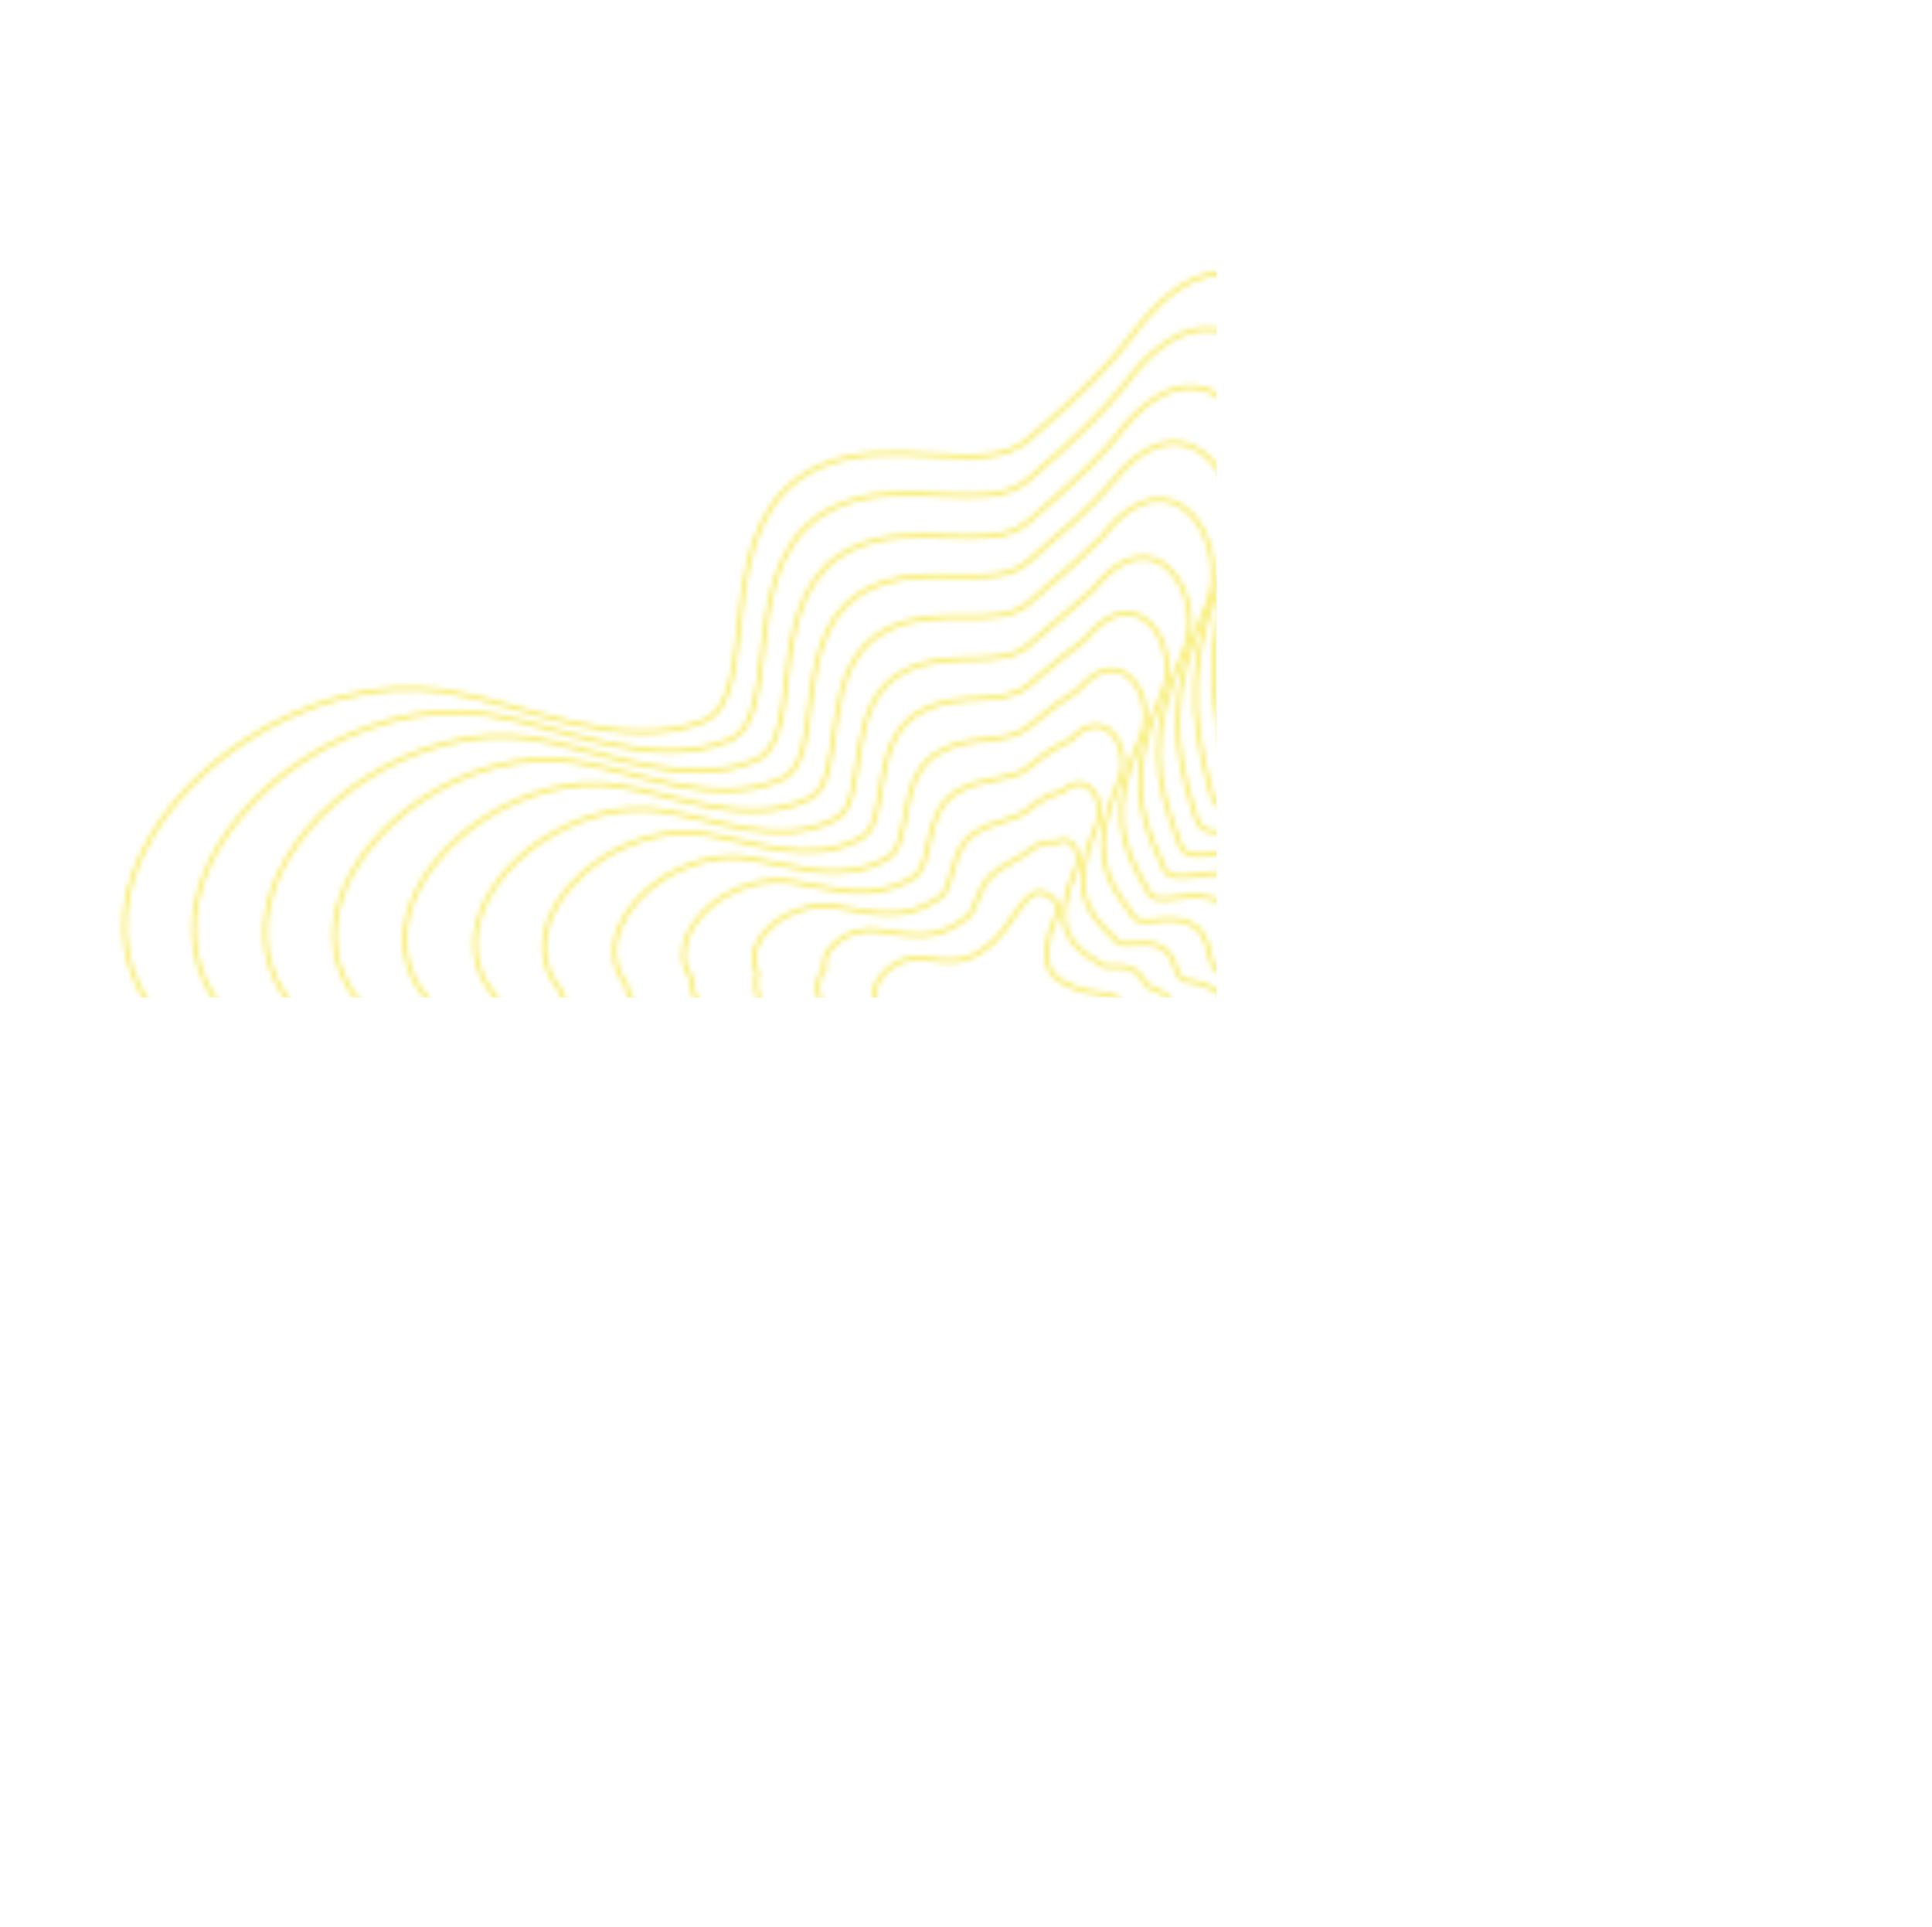 <?xml version="1.0" encoding="UTF-8"?> <svg xmlns="http://www.w3.org/2000/svg" width="370" height="369" viewBox="0 0 370 369" fill="none"> <mask id="mask0_501_12" style="mask-type:alpha" maskUnits="userSpaceOnUse" x="23" y="51" width="315" height="295"> <path d="M247.767 83.044C255.527 65.594 237.784 35.402 216.641 64.455C213.174 69.219 206.154 76.37 196.815 84.281C188.26 91.529 171.136 83.052 156.998 89.332C134.825 99.181 146.705 133.38 134.622 138.13C118.796 144.352 99.309 134.431 85.145 132.329C71.811 130.35 57.824 134.583 46.585 142.077C26.869 155.223 15.611 178.405 31.177 195.684C38.969 204.334 53.483 211.505 77.023 215.198C87.548 216.849 96.573 218.561 104.3 220.375C124.19 225.045 102.888 239.744 116.83 255.005C124.774 263.701 149.004 256.851 147.293 271.718C146.077 282.29 144.293 294.809 144.606 309.826C145.156 336.2 160.086 354.932 180.894 338.885C190.717 331.31 201.85 315.984 213.398 290.054C220.788 273.46 231.812 285.33 248.498 271.281C265.184 257.233 261.487 239.361 275.654 240.808L275.938 240.837C286.736 241.94 298.252 243.117 311.648 236.653C323.187 231.085 331.373 222.328 335.183 213.118C339.259 203.261 338.323 192.886 331.117 185.345C323.887 177.779 310.345 173.067 289.223 174.596C275.297 175.605 288.298 153.856 274.951 144.061C261.603 134.266 243.23 149.422 241.16 137.628C237.566 117.14 238.678 103.481 247.767 83.044Z" stroke="#F7EC66" stroke-width="0.8"></path> <path d="M202.381 175.175C203.579 172.503 199.635 169.574 197.364 171.498C194.778 173.688 192.873 178.006 190.34 180.26C185.45 184.612 182.502 184.295 176.815 183.48C174.778 183.186 172.637 183.843 170.915 184.996C167.892 187.018 166.156 190.569 168.524 193.2C169.709 194.517 171.923 195.603 175.518 196.152C177.126 196.397 178.504 196.653 179.684 196.925C184.979 197.952 186.249 202.566 186.222 204.744C186.029 206.361 185.748 208.276 185.786 210.571C185.852 214.602 189.214 217.445 191.313 214.989C194.278 211.519 200.794 194.016 208.634 197.668C212.276 199.364 214.391 197.073 214.98 195.662C215.609 194.153 215.473 192.568 214.377 191.42C213.277 190.268 209.566 190.249 207.98 189.805C202.127 188.167 197.695 185.914 202.381 175.175Z" stroke="#F7EC66" stroke-width="0.8"></path> <path d="M215.157 73.953C234.495 47.595 250.703 75.194 243.589 91.191C234.899 110.757 234.29 123.39 238.092 142.181C240.047 152.933 256.883 139.154 269.142 148.085C281.401 157.016 269.682 176.832 282.402 175.967C301.72 174.68 314.054 179.111 320.576 186.132C327.106 193.057 327.898 202.581 324.093 211.597C320.532 220.025 312.953 228.005 302.289 232.993C289.283 238.592 278.144 239.033 267.978 238.335C254.993 237.13 258.234 253.381 242.952 266.08C227.669 278.778 217.561 267.823 210.834 282.738C200.323 306.122 190.219 319.892 181.299 326.638C162.368 341.139 148.755 323.941 148.164 299.804C147.79 285.999 149.263 274.48 150.13 264.815C151.579 251.263 129.409 257.471 122.035 249.536C109.186 235.624 128.436 222.214 110.235 217.918C103.099 216.221 94.811 214.609 85.181 213.046C63.547 209.447 50.498 202.601 43.681 194.548C29.595 178.774 39.925 157.642 57.955 145.657C68.271 138.816 81.091 134.957 93.316 136.771C106.718 138.76 124.716 147.817 139.556 141.764C150.664 137.341 139.954 106.076 160.229 96.968C173.193 91.106 188.874 98.672 196.774 91.98C205.373 84.695 211.902 78.212 215.157 73.953Z" stroke="#F7EC66" stroke-width="0.8"></path> <path d="M213.622 83.863C231.085 60.28 245.743 85.234 239.307 99.734C231.057 118.372 230.963 129.949 234.98 147.004C236.826 156.689 252.073 144.336 263.223 152.393C274.372 160.451 263.98 178.275 275.464 177.567C292.93 176.544 304.032 180.695 309.837 187.159C315.682 193.458 316.335 202.108 312.82 210.259C309.523 217.881 302.578 225.059 292.819 229.445C280.356 234.096 269.708 236.221 260.279 235.928C248.507 234.954 251.299 249.549 237.468 260.854C223.637 272.159 214.457 262.135 208.422 275.329C198.995 296.103 189.956 308.276 181.966 314.168C164.97 327.072 152.69 311.437 152.039 289.593C151.592 277.033 152.741 266.543 153.247 257.807C154.418 245.603 134.366 251.135 127.573 243.972C115.836 231.432 132.975 219.359 116.502 215.431C109.974 213.849 102.44 212.332 93.726 210.853C74.047 207.335 62.486 200.819 56.653 193.378C44.067 179.134 53.425 160.111 69.714 149.333C79.077 143.168 90.697 139.704 101.784 141.361C114.395 143.245 130.868 151.433 144.682 145.578C154.784 141.502 145.241 113.236 163.56 104.909C175.313 99.493 189.521 106.145 196.742 100.03C204.574 93.398 210.589 87.604 213.622 83.863Z" stroke="#F7EC66" stroke-width="0.8"></path> <path d="M212.137 93.361C227.795 72.474 240.916 94.831 235.126 107.878C227.276 125.645 227.685 136.197 231.91 151.555C233.641 160.197 247.351 149.222 257.411 156.415C267.472 163.608 258.361 179.498 268.64 178.933C284.301 178.153 294.194 182.023 299.29 187.941C304.459 193.623 304.967 201.421 301.724 208.731C298.675 215.571 292.338 221.972 283.454 225.778C271.497 229.507 261.313 233.328 252.598 233.449C242.009 232.716 244.343 245.69 231.916 255.646C219.488 265.601 211.225 256.49 205.852 268.006C197.462 286.233 189.451 296.85 182.364 301.913C167.245 313.27 156.282 299.171 155.592 279.564C155.084 268.217 155.923 258.728 156.078 250.897C156.989 240.009 138.997 244.899 132.774 238.498C122.131 227.308 137.217 216.523 122.433 212.97C116.498 211.505 109.7 210.088 101.882 208.698C84.11 205.274 74.014 199.083 69.156 192.24C58.053 179.503 66.482 162.53 81.084 152.913C89.525 147.4 99.978 144.31 109.955 145.803C121.804 147.573 136.788 154.896 149.615 149.21C158.742 145.461 150.371 120.131 166.79 112.545C177.369 107.547 190.134 113.287 196.699 107.728C203.792 101.722 209.315 96.597 212.137 93.361Z" stroke="#F7EC66" stroke-width="0.8"></path> <path d="M210.832 103.037C224.689 84.851 236.24 104.581 231.09 116.169C223.63 133.056 224.534 142.573 228.949 156.216C230.556 163.806 242.727 154.207 251.683 160.52C260.639 166.834 252.804 180.782 261.868 180.353C275.711 179.802 284.383 183.378 288.761 188.742C293.244 193.798 293.599 200.736 290.625 207.202C287.82 213.256 282.09 218.879 274.086 222.111C262.642 224.923 252.925 230.45 244.932 230.992C235.536 230.511 237.399 241.85 226.378 250.457C215.357 259.065 208.025 250.884 203.309 260.714C195.948 276.384 188.964 285.443 182.781 289.677C169.544 299.492 159.921 286.95 159.209 269.599C158.65 259.476 159.186 250.995 158.998 244.076C159.656 234.513 143.736 238.773 138.095 233.145C128.566 223.325 141.594 213.824 128.516 210.663C123.179 209.321 117.126 208.011 110.211 206.718C94.365 203.405 85.749 197.555 81.878 191.319C72.278 180.11 79.787 165.195 92.697 156.736C100.212 151.872 109.492 149.15 118.348 150.467C129.425 152.113 142.898 158.551 154.734 153.027C162.881 149.6 155.711 127.236 170.223 120.382C179.622 115.798 190.927 120.61 196.837 115.604C203.189 110.225 208.219 105.768 210.832 103.037Z" stroke="#F7EC66" stroke-width="0.8"></path> <path d="M209.266 112.971C221.286 97.521 231.278 114.614 226.786 124.723C219.743 140.703 221.149 149.174 225.764 161.092C227.254 167.622 237.861 159.423 245.709 164.859C253.557 170.296 247.023 182.279 254.862 181.995C266.869 181.689 274.315 184.978 277.976 189.785C281.773 194.214 281.983 200.285 279.287 205.896C276.737 211.154 271.628 215.988 264.517 218.632C253.603 220.514 244.37 227.727 237.108 228.681C228.915 228.442 230.318 238.135 220.725 245.373C211.132 252.611 204.73 245.361 200.689 253.489C194.382 266.578 188.444 274.061 183.177 277.455C171.847 285.701 163.561 274.72 162.809 259.643C162.189 250.755 162.413 243.293 161.874 237.295C162.268 229.068 148.443 232.675 143.384 227.82C134.968 219.371 145.914 211.18 134.553 208.399C129.82 207.177 124.516 205.968 118.511 204.766C104.606 201.553 97.472 196.039 94.586 190.414C86.487 180.734 93.05 167.903 104.244 160.624C110.82 156.424 118.913 154.082 126.64 155.233C136.932 156.763 148.888 162.325 159.713 156.981C166.866 153.89 160.88 134.509 173.461 128.412C181.665 124.257 191.503 128.148 196.745 123.709C202.343 118.968 206.87 115.19 209.266 112.971Z" stroke="#F7EC66" stroke-width="0.8"></path> <path d="M207.777 122.464C217.992 109.713 226.442 124.206 222.597 132.861C215.951 147.972 217.861 155.415 222.684 165.635C224.059 171.12 233.128 164.3 239.885 168.87C246.642 173.441 241.391 183.487 248.022 183.346C258.223 183.282 264.458 186.29 267.409 190.549C270.529 194.362 270.592 199.58 268.168 204.349C265.865 208.824 261.364 212.881 255.129 214.944C244.719 215.902 235.948 224.82 229.4 226.19C222.392 226.193 223.336 234.263 215.148 240.15C206.959 246.036 201.475 239.702 198.096 246.149C192.827 256.688 187.917 262.613 183.555 265.176C174.104 271.875 167.138 262.432 166.348 249.595C165.668 241.921 165.581 235.46 164.692 230.369C164.824 223.46 153.061 226.426 148.574 222.333C141.254 215.238 150.145 208.336 140.475 205.93C136.335 204.827 131.768 203.718 126.66 202.605C114.664 199.486 108.999 194.297 107.091 189.272C100.476 181.101 106.112 170.322 115.618 164.205C121.27 160.657 128.195 158.689 134.811 159.674C144.342 161.09 154.805 165.785 164.645 160.608C170.822 157.843 166.011 141.402 176.691 136.045C183.719 132.308 192.112 135.285 196.699 131.401C201.557 127.287 205.591 124.178 207.777 122.464Z" stroke="#F7EC66" stroke-width="0.8"></path> <path d="M206.464 132.133C214.875 122.085 221.755 133.948 218.549 141.142C212.287 155.374 214.69 161.778 219.703 170.276C220.954 174.707 228.48 169.264 234.132 172.953C239.783 176.643 235.81 184.745 241.225 184.739C249.604 184.904 254.616 187.618 256.846 191.322C259.279 194.508 259.189 198.866 257.034 202.791C254.976 206.48 251.084 209.759 245.73 211.247C235.839 211.295 227.524 221.922 221.695 223.715C215.881 223.97 216.354 230.404 209.575 234.942C202.795 239.48 198.244 234.077 195.526 238.837C191.288 246.817 187.409 251.181 183.953 252.916C176.386 258.069 170.763 250.185 169.951 239.607C169.222 233.159 168.832 227.709 167.6 223.534C167.479 217.952 157.791 220.287 153.886 216.969C147.681 211.247 154.512 205.632 146.55 203.618C143.01 202.639 139.189 201.638 134.986 200.623C124.921 197.617 120.739 192.767 119.819 188.348C114.709 181.706 119.423 172.987 127.235 168.029C131.961 165.129 137.711 163.529 143.205 164.339C151.96 165.626 160.912 169.433 169.761 164.416C174.958 161.972 171.349 148.5 180.121 143.876C185.969 140.553 192.901 142.601 196.833 139.271C200.949 135.783 204.49 133.342 206.464 132.133Z" stroke="#F7EC66" stroke-width="0.8"></path> <path d="M205.035 141.685C211.636 134.34 216.995 143.622 214.442 149.365C208.583 162.745 211.506 168.133 216.749 174.947C217.892 178.338 223.881 174.279 228.453 177.112C233.024 179.946 230.342 186.113 234.554 186.257C241.134 186.677 244.943 189.119 246.469 192.285C248.23 194.86 247.998 198.369 246.116 201.453C244.307 204.36 241.023 206.86 236.54 207.761C227.136 206.868 219.28 219.221 214.159 221.428C209.523 221.921 209.544 226.737 204.169 229.917C198.794 233.098 195.149 228.598 193.097 231.674C189.904 237.101 187.057 239.904 184.505 240.802C178.819 244.401 174.502 238.039 173.636 229.691C172.836 224.449 172.127 219.994 170.534 216.721C170.143 212.451 162.511 214.135 159.168 211.572C154.046 207.19 158.817 202.868 152.537 201.219L152.367 201.169C149.466 200.317 146.432 199.426 143.183 198.511C135.013 195.581 132.292 191.044 132.35 187.216C128.713 182.071 132.493 175.402 138.617 171.612C142.421 169.368 147.007 168.148 151.396 168.799C159.406 169.985 166.881 172.94 174.752 168.091C178.975 165.977 176.523 155.428 183.396 151.549C188.07 148.647 193.567 149.788 196.843 147.014C200.22 144.155 203.271 142.385 205.035 141.685Z" stroke="#F7EC66" stroke-width="0.8"></path> <path d="M203.447 151.61C208.209 147.002 212.001 153.637 210.105 157.899C204.666 170.355 208.083 174.69 213.513 179.771C214.536 182.099 218.958 179.441 222.416 181.393C225.875 183.345 224.49 187.544 227.474 187.832C232.214 188.492 234.793 190.642 235.6 193.246C236.673 195.192 236.295 197.831 234.693 200.059C233.139 202.169 230.477 203.878 226.891 204.194C218.032 202.38 210.665 216.397 206.281 219.014C202.852 219.748 202.411 222.916 198.467 224.729C194.523 226.541 191.814 222.979 190.436 224.355C188.297 227.201 186.494 228.429 184.859 228.49C181.081 230.522 178.107 225.729 177.207 219.662C176.35 215.66 175.332 212.228 173.394 209.878C172.743 206.948 167.211 207.982 164.455 206.195C160.453 203.189 163.143 200.177 158.585 198.913C156.239 198.168 153.903 197.364 151.503 196.525C145.283 193.702 144.047 189.509 145.087 186.297C142.955 182.686 145.789 178.104 150.195 175.494C153.058 173.912 156.453 173.072 159.709 173.554C166.923 174.619 172.872 176.691 179.724 172.028C182.95 170.249 181.689 162.692 186.627 159.571C190.103 157.099 194.128 157.318 196.735 155.111C199.356 152.892 201.901 151.8 203.447 151.61Z" stroke="#F7EC66" stroke-width="0.8"></path> <path d="M202.179 161.338C205.118 159.448 207.353 163.458 206.109 166.251C201.074 177.809 204.988 181.101 210.613 184.461C211.518 185.736 214.387 184.466 216.742 185.544C219.098 186.621 219.004 188.866 220.768 189.296C223.683 190.198 225.04 192.059 225.132 194.11C225.522 195.431 224.997 197.209 223.671 198.588C222.369 199.907 220.323 200.834 217.625 200.568C209.294 197.835 202.397 213.536 198.737 216.565C196.504 217.543 195.604 219.075 193.079 219.528C190.554 219.981 188.773 217.346 188.064 217.031C186.973 217.311 186.209 216.973 185.486 216.2C183.603 216.674 181.962 213.436 181.026 209.631C180.112 206.858 178.786 204.44 176.501 203.008C175.589 201.407 172.139 201.796 169.963 200.779C167.07 199.14 167.692 197.429 164.842 196.546C163.098 195.922 161.507 195.221 160.013 194.474C155.725 191.754 155.967 187.896 157.988 185.29C157.352 183.202 159.249 180.689 161.95 179.251C163.88 178.327 166.095 177.862 168.228 178.177C174.661 179.121 179.099 180.316 184.949 175.828C187.189 174.38 187.111 169.79 190.131 167.418C192.42 165.371 194.986 164.671 196.93 163.025C198.804 161.44 200.848 161.021 202.179 161.338Z" stroke="#F7EC66" stroke-width="0.8"></path> </mask> <g mask="url(#mask0_501_12)"> <path d="M233 191H-9V70.036L233 37V191Z" fill="#F7EC66"></path> </g> </svg> 